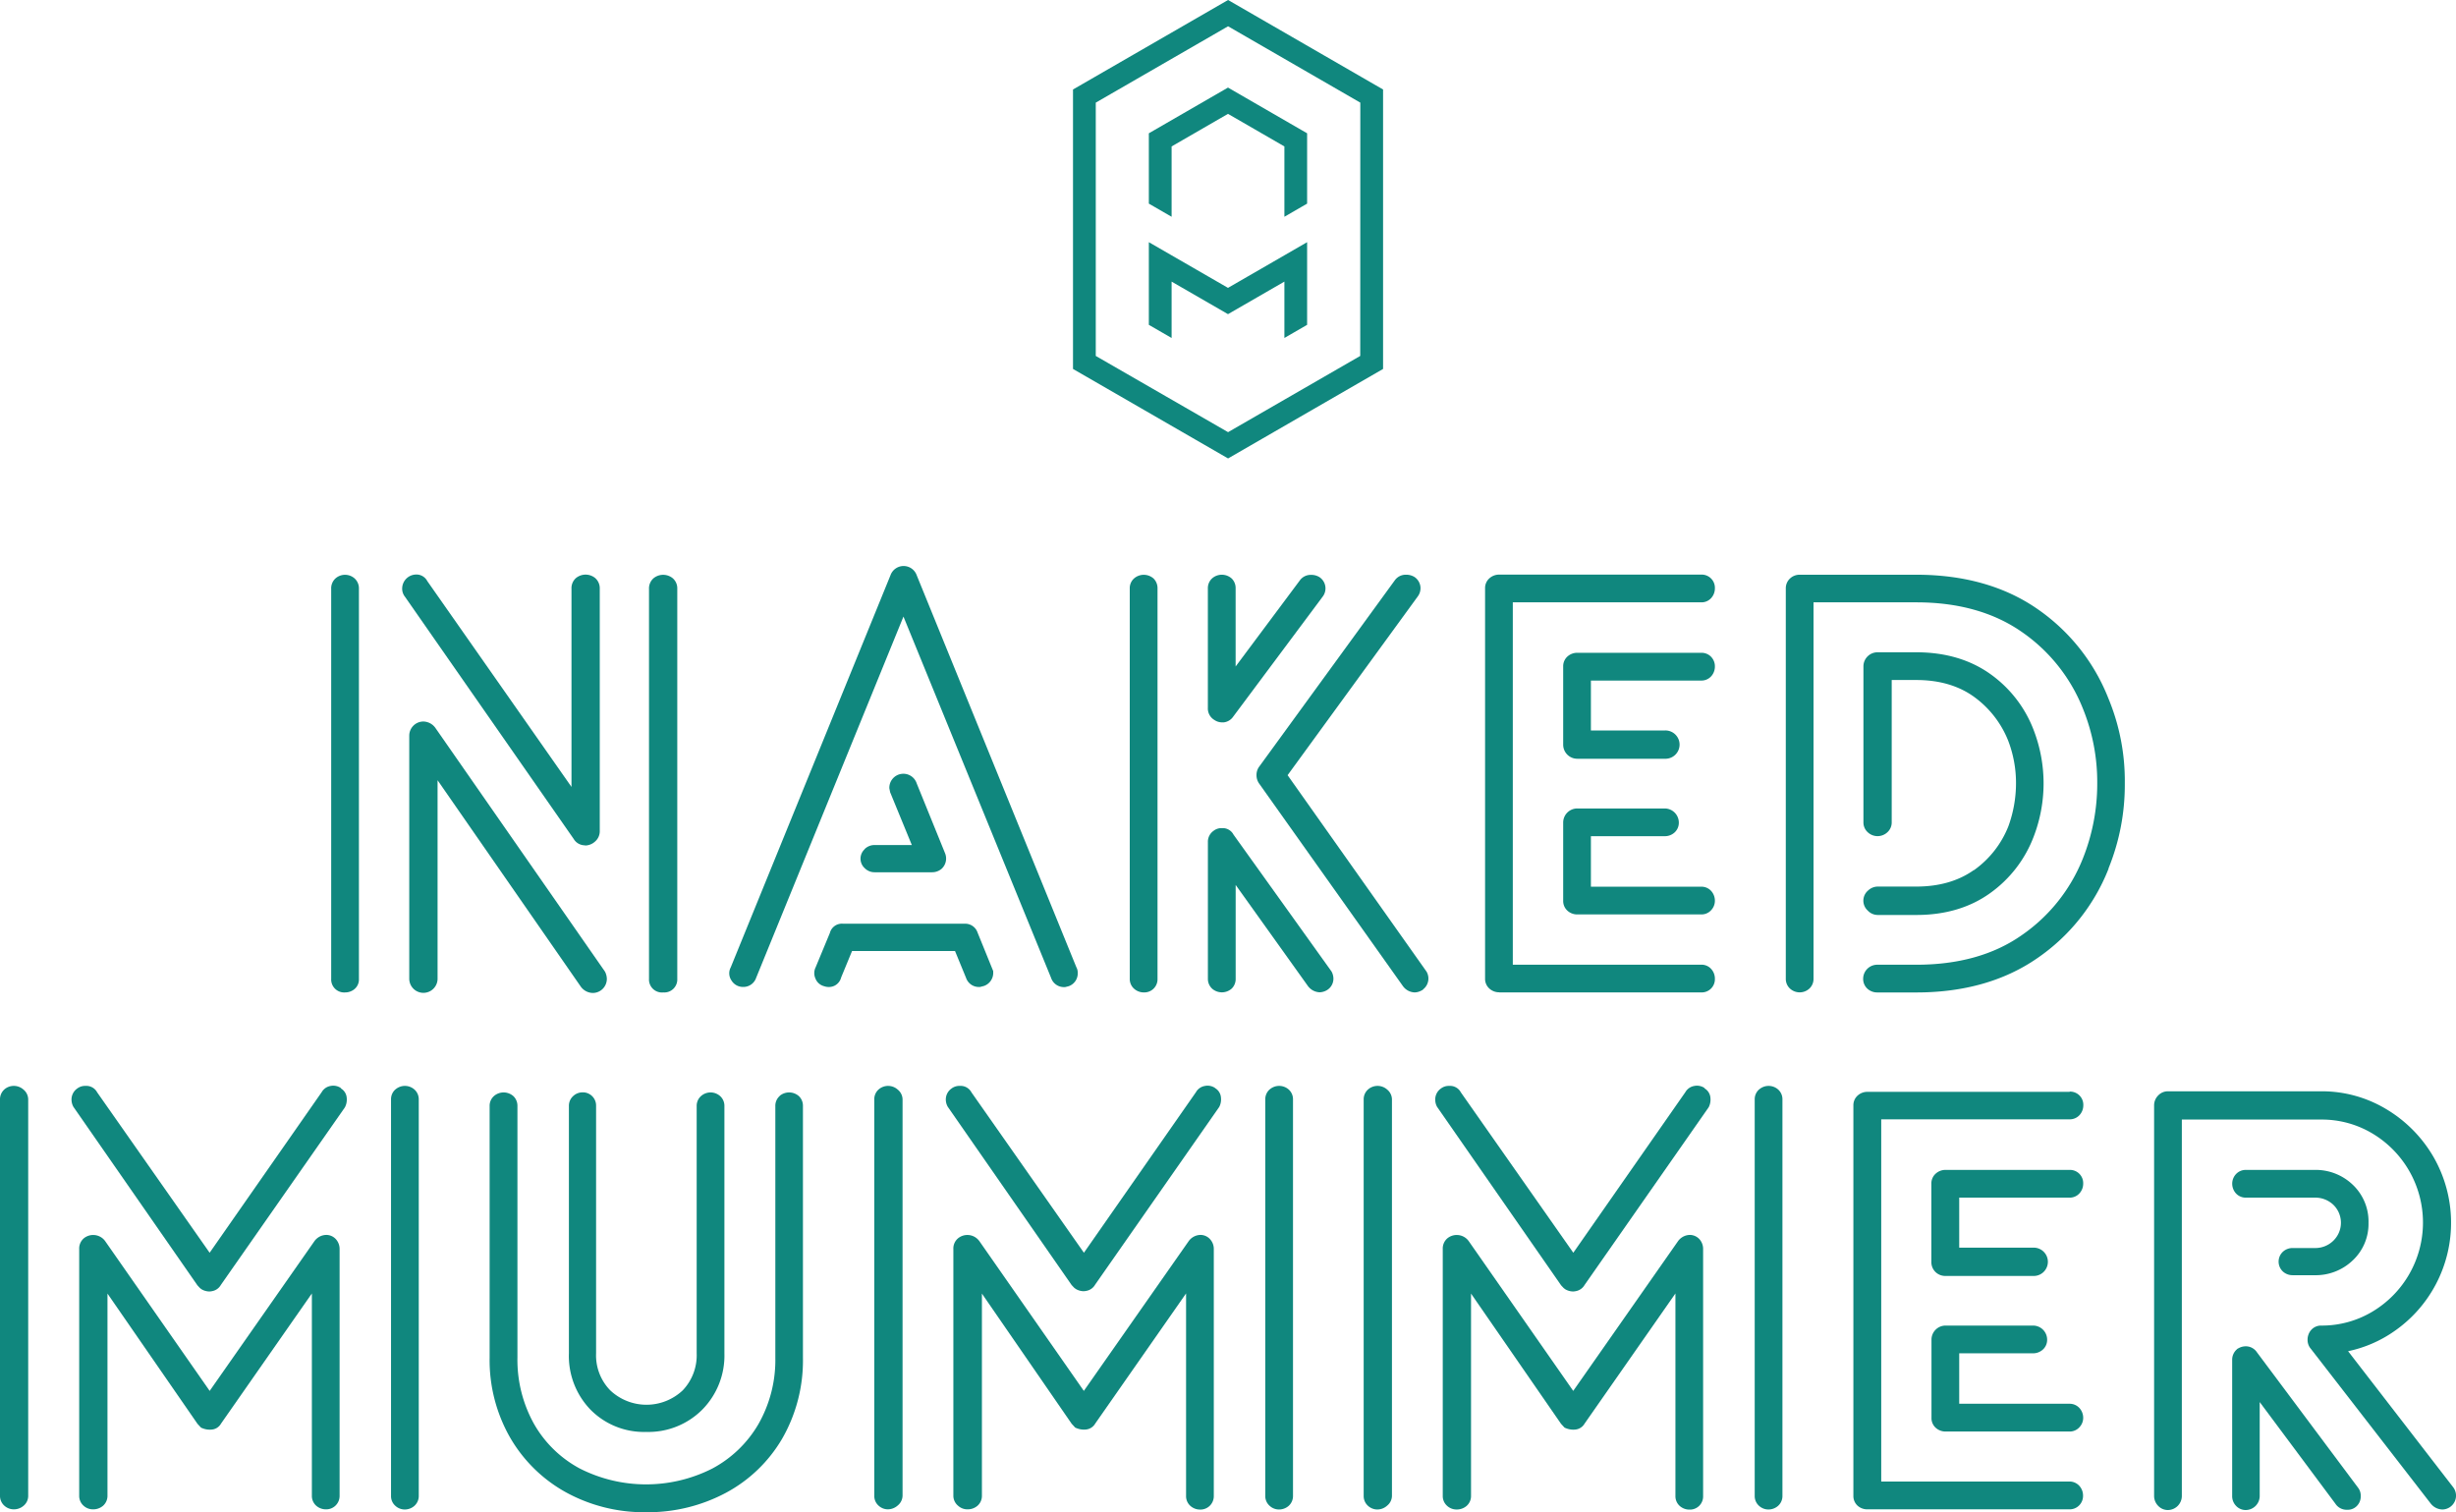 <svg xmlns="http://www.w3.org/2000/svg" viewBox="0 0 627.96 386.63"><g id="f43603de-9882-49b1-908c-42bc256e3889" data-name="Layer 2"><g id="af6eee61-6c56-424a-bd0f-2598f98a573f" data-name="Layer 1"><path d="M169.56,253.73a3.32,3.32,0,0,0,3.61-3.48V150.56a3.42,3.42,0,0,0-1.17-2.73,3.88,3.88,0,0,0-4.89,0,3.46,3.46,0,0,0-1.17,2.74v99.69a3.32,3.32,0,0,0,3.62,3.48" style="fill:#10877e"/><path d="M149.59,216.17a3.84,3.84,0,0,0,2.54-1,3.48,3.48,0,0,0,1.22-2.65v-62a3.47,3.47,0,0,0-1.18-2.74,3.88,3.88,0,0,0-4.89,0,3.42,3.42,0,0,0-1.16,2.73v50.68l-36.87-52.63a3.12,3.12,0,0,0-2.94-1.67,3.61,3.61,0,0,0-3.48,3.48,3.28,3.28,0,0,0,.7,2.18l43.14,61.92a3.32,3.32,0,0,0,2.92,1.65" style="fill:#10877e"/><path d="M148.78,252.6a3.88,3.88,0,0,0,2.77,1.27,3.6,3.6,0,0,0,3.61-3.62,4.2,4.2,0,0,0-.48-1.84L111.25,186l-.22-.26a3.89,3.89,0,0,0-2.77-1.27,3.62,3.62,0,0,0-3.62,3.62v62.13a3.62,3.62,0,0,0,7.24,0V199.48l36.68,52.86Z" style="fill:#10877e"/><path d="M85.85,147.82a3.43,3.43,0,0,0-1.17,2.74v99.69a3.32,3.32,0,0,0,3.61,3.48,3.67,3.67,0,0,0,2.18-.72,3.2,3.2,0,0,0,1.3-2.76V150.56a3.43,3.43,0,0,0-1.18-2.74,3.69,3.69,0,0,0-4.74,0" style="fill:#10877e"/><path d="M190,252.33a3.43,3.43,0,0,0,3.33-2.32L231,157.64,268.74,250a3.45,3.45,0,0,0,3.35,2.37h.24l.78-.19.3-.1a3.46,3.46,0,0,0,2.15-3.32,2.91,2.91,0,0,0-.36-1.49L234.39,147.08a3.56,3.56,0,0,0-6.69-.05L186.84,247.32a3.22,3.22,0,0,0,.18,3.34,3.41,3.41,0,0,0,3,1.67" style="fill:#10877e"/><path d="M221.08,217.12a3.28,3.28,0,0,0,0,4.83,3.52,3.52,0,0,0,2.56,1.06H238.3a3.72,3.72,0,0,0,2.45-.88,3.57,3.57,0,0,0,.88-4l-7.24-17.83a3.59,3.59,0,0,0-7,1.24l.2,1,5.55,13.51h-9.53a3.54,3.54,0,0,0-2.56,1.06" style="fill:#10877e"/><path d="M247,250a3.44,3.44,0,0,0,3.34,2.34h.24l1-.26a3.54,3.54,0,0,0,2.37-3.49v-.31l-4-9.85a3.33,3.33,0,0,0-3.36-2.26h-31a3.17,3.17,0,0,0-3.4,2.35l-3.64,8.78a3.34,3.34,0,0,0-.07,2.84,3.23,3.23,0,0,0,2.22,2,3.77,3.77,0,0,0,1.22.21,3.36,3.36,0,0,0,1.47-.34,3.23,3.23,0,0,0,1.68-2.11l2.79-6.76h26.32Z" style="fill:#10877e"/><path d="M315.39,213.39a3.11,3.11,0,0,0-2.94-1.66,3.24,3.24,0,0,0-2.14.67,3.41,3.41,0,0,0-1.47,2.95v34.9a3.37,3.37,0,0,0,1.17,2.6,3.78,3.78,0,0,0,4.93-.11,3.4,3.4,0,0,0,1-2.49v-24l18.54,25.94.21.24a3.88,3.88,0,0,0,2.77,1.27,3.94,3.94,0,0,0,1.83-.56,3.4,3.4,0,0,0,1.64-3.06,3.84,3.84,0,0,0-.48-1.7Z" style="fill:#10877e"/><path d="M292.49,253.73a3.37,3.37,0,0,0,3.47-3.48V150.42a3.47,3.47,0,0,0-1-2.5,3.78,3.78,0,0,0-4.93-.09,3.32,3.32,0,0,0-1.17,2.59v99.83a3.32,3.32,0,0,0,1.17,2.59,3.69,3.69,0,0,0,2.45.89" style="fill:#10877e"/><path d="M329.22,198.19l33.23-45.63a3.54,3.54,0,0,0,.73-2.57,3.49,3.49,0,0,0-1.47-2.44,3.94,3.94,0,0,0-2.2-.61,3.42,3.42,0,0,0-2.83,1.36l-34.8,47.81a3.57,3.57,0,0,0-.61,2.06,3.63,3.63,0,0,0,.63,2.1l36.87,51.94.21.25a3.85,3.85,0,0,0,2.76,1.27,3.81,3.81,0,0,0,1.7-.48l.29-.15.22-.22a3.5,3.5,0,0,0,.79-4.47Z" style="fill:#10877e"/><path d="M310.39,184a3.54,3.54,0,0,0,2.09.69l.4,0a3.38,3.38,0,0,0,2.38-1.4l22.9-30.71a3.46,3.46,0,0,0-.76-5,3.88,3.88,0,0,0-2.19-.6,3.4,3.4,0,0,0-2.81,1.34L315.93,170.4v-20a3.4,3.4,0,0,0-1-2.49,3.78,3.78,0,0,0-4.93-.11,3.38,3.38,0,0,0-1.17,2.6V181a3.41,3.41,0,0,0,1.55,3" style="fill:#10877e"/><path d="M383.33,253.73H435a3.37,3.37,0,0,0,3.47-3.48,3.69,3.69,0,0,0-.88-2.44,3.32,3.32,0,0,0-2.59-1.17H386.8V154H435a3.32,3.32,0,0,0,2.59-1.17,3.68,3.68,0,0,0,.88-2.44,3.37,3.37,0,0,0-3.47-3.48H383.33a3.69,3.69,0,0,0-2.44.88,3.33,3.33,0,0,0-1.18,2.6v99.83a3.32,3.32,0,0,0,1.17,2.59,3.69,3.69,0,0,0,2.45.89" style="fill:#10877e"/><path d="M425.63,213.79a3.68,3.68,0,0,0,2.45-.88,3.35,3.35,0,0,0,1.17-2.59,3.62,3.62,0,0,0-3.62-3.62H403.29a3.6,3.6,0,0,0-3.61,3.62v20a3.33,3.33,0,0,0,1.16,2.58,3.69,3.69,0,0,0,2.45.89H435a3.32,3.32,0,0,0,2.59-1.17,3.49,3.49,0,0,0,.88-2.3,3.72,3.72,0,0,0-.88-2.45,3.35,3.35,0,0,0-2.59-1.17H406.77V213.79Z" style="fill:#10877e"/><path d="M437.48,167.9a3.4,3.4,0,0,0-2.49-1h-31.7a3.69,3.69,0,0,0-2.45.89,3.33,3.33,0,0,0-1.16,2.58v20a3.6,3.6,0,0,0,3.61,3.62h22.34a3.62,3.62,0,1,0,0-7.23H406.77V174H435a3.35,3.35,0,0,0,2.59-1.17,3.7,3.7,0,0,0,.88-2.45,3.44,3.44,0,0,0-1-2.48" style="fill:#10877e"/><path d="M539.09,222.08a56.75,56.75,0,0,0,4.19-21.81,55,55,0,0,0-4.18-21.67,50,50,0,0,0-18.22-22.94c-8.35-5.78-18.75-8.72-30.92-8.72H460.08a3.54,3.54,0,0,0-2.31.88,3.38,3.38,0,0,0-1.17,2.6v99.83a3.35,3.35,0,0,0,1.17,2.59,3.67,3.67,0,0,0,4.76,0,3.37,3.37,0,0,0,1.16-2.59V154H490c10.62,0,19.65,2.52,26.82,7.48a43.23,43.23,0,0,1,15.79,19.8,49.92,49.92,0,0,1,3.62,19,51.47,51.47,0,0,1-3.63,19.1,43.17,43.17,0,0,1-15.78,19.79c-7.17,5-16.19,7.48-26.82,7.48h-10a3.6,3.6,0,0,0-3.62,3.61,3.37,3.37,0,0,0,1.16,2.59,3.72,3.72,0,0,0,2.46.89h10c12.07,0,22.45-2.93,30.84-8.72a49.75,49.75,0,0,0,18.29-22.93" style="fill:#10877e"/><path d="M504.62,222.49c-3.93,2.77-8.86,4.18-14.66,4.18h-9.91a3.61,3.61,0,0,0-2.4,1,3.4,3.4,0,0,0-.1,5.13,3.5,3.5,0,0,0,2.5,1.13H490c7.36,0,13.71-1.88,18.87-5.6A31.43,31.43,0,0,0,520,213.85a37.91,37.91,0,0,0,0-27.13,31.17,31.17,0,0,0-11.16-14.43c-5.16-3.66-11.5-5.52-18.86-5.52h-9.91a3.6,3.6,0,0,0-3.62,3.61v39.94a3.35,3.35,0,0,0,1.06,2.42,3.67,3.67,0,0,0,5.11,0,3.36,3.36,0,0,0,1.06-2.42V173.86H490c5.79,0,10.72,1.43,14.65,4.24a25.45,25.45,0,0,1,8.81,11.27,30.11,30.11,0,0,1,2,10.89,32.19,32.19,0,0,1-1.95,11,25.08,25.08,0,0,1-8.82,11.23" style="fill:#10877e"/><path d="M83.35,315.73a3.83,3.83,0,0,0-3,1.66L53.61,355.61,26.85,317.26l-.22-.27a3.79,3.79,0,0,0-5.2-.39,3.43,3.43,0,0,0-1.18,2.74v63.12A3.32,3.32,0,0,0,21.41,385a3.5,3.5,0,0,0,2.31.89,3.87,3.87,0,0,0,2.59-.88,3.38,3.38,0,0,0,1.17-2.59V330.73l23,33.28.92,1,.37.15a5,5,0,0,0,2.32.34,3,3,0,0,0,2.43-1.54l23.22-33.26v51.79A3.34,3.34,0,0,0,80.89,385a3.74,3.74,0,0,0,2.46.89,3.38,3.38,0,0,0,2.48-1,3.43,3.43,0,0,0,1-2.49V319.34a3.73,3.73,0,0,0-.89-2.45,3.33,3.33,0,0,0-2.58-1.16" style="fill:#10877e"/><path d="M87.17,278.18a3.48,3.48,0,0,0-2.67-.53,3.22,3.22,0,0,0-2.25,1.58L53.6,320.29l-28.75-41a3.13,3.13,0,0,0-2.94-1.66,3.31,3.31,0,0,0-2.15.66,3.43,3.43,0,0,0-1.47,3,3.74,3.74,0,0,0,.49,1.71l31.7,45.62.63.68.38.3a4,4,0,0,0,2,.59,3.53,3.53,0,0,0,.72-.08,3.22,3.22,0,0,0,2.25-1.58l31.64-45.29.14-.24a4.21,4.21,0,0,0,.41-2.32,3.07,3.07,0,0,0-1.53-2.43" style="fill:#10877e"/><path d="M1.17,278.49A3.36,3.36,0,0,0,0,281.08V382.46A3.34,3.34,0,0,0,1.16,385a3.55,3.55,0,0,0,2.32.89A3.77,3.77,0,0,0,6,385a3.26,3.26,0,0,0,1.21-2.49V281.08A3.3,3.3,0,0,0,6,278.57a3.7,3.7,0,0,0-4.84-.08" style="fill:#10877e"/><path d="M101.15,278.49a3.32,3.32,0,0,0-1.17,2.59V382.46a3.3,3.3,0,0,0,1.16,2.58,3.54,3.54,0,0,0,2.31.89,3.73,3.73,0,0,0,2.45-.88,3.38,3.38,0,0,0,1.17-2.59V281.08a3.34,3.34,0,0,0-1.17-2.58,3.68,3.68,0,0,0-4.75,0" style="fill:#10877e"/><path d="M199.4,280.17a3.34,3.34,0,0,0-1.16,2.59v64.37a33.08,33.08,0,0,1-4.34,17,29.9,29.9,0,0,1-11.81,11.35,37.43,37.43,0,0,1-33.91-.06A29.45,29.45,0,0,1,136.51,364a33.67,33.67,0,0,1-4.21-16.91V282.76a3.42,3.42,0,0,0-1-2.48,3.77,3.77,0,0,0-4.94-.11,3.32,3.32,0,0,0-1.17,2.59v64.37a39.83,39.83,0,0,0,5.22,20.38,37.35,37.35,0,0,0,14.35,14.06,41.57,41.57,0,0,0,20.49,5.06,42.35,42.35,0,0,0,20.25-4.91A36.72,36.72,0,0,0,200,367.8a40.11,40.11,0,0,0,5.3-20.67V282.76a3.4,3.4,0,0,0-1-2.48,3.77,3.77,0,0,0-4.94-.11" style="fill:#10877e"/><path d="M152.41,346V282.76a3.38,3.38,0,0,0-3.48-3.48,3.5,3.5,0,0,0-2.3.88,3.34,3.34,0,0,0-1.17,2.6V346A19.75,19.75,0,0,0,151,360.43a19.19,19.19,0,0,0,14.23,5.67,19.45,19.45,0,0,0,14.29-5.66A19.66,19.66,0,0,0,185.22,346V282.76a3.34,3.34,0,0,0-1.17-2.59,3.67,3.67,0,0,0-4.74,0,3.33,3.33,0,0,0-1.18,2.6V346a13,13,0,0,1-3.58,9.48,13.5,13.5,0,0,1-18.51,0,12.78,12.78,0,0,1-3.63-9.46" style="fill:#10877e"/><path d="M324.68,278.49a3.35,3.35,0,0,0-1.17,2.59V382.46a3.31,3.31,0,0,0,1.17,2.58,3.5,3.5,0,0,0,2.31.89,3.75,3.75,0,0,0,2.45-.88,3.37,3.37,0,0,0,1.16-2.59V281.08a3.33,3.33,0,0,0-1.16-2.58,3.69,3.69,0,0,0-4.76,0" style="fill:#10877e"/><path d="M224.71,278.49a3.32,3.32,0,0,0-1.17,2.59V382.46A3.3,3.3,0,0,0,224.7,385a3.5,3.5,0,0,0,2.31.89,3.84,3.84,0,0,0,2.54-1,3.31,3.31,0,0,0,1.22-2.5V281.08a3.29,3.29,0,0,0-1.23-2.5,3.68,3.68,0,0,0-4.83-.09" style="fill:#10877e"/><path d="M306.88,315.73a3.82,3.82,0,0,0-3,1.66l-26.76,38.22-26.75-38.35-.23-.27a3.77,3.77,0,0,0-5.2-.38,3.39,3.39,0,0,0-1.18,2.73v63.12A3.31,3.31,0,0,0,245,385a3.5,3.5,0,0,0,2.31.89,3.86,3.86,0,0,0,2.58-.88,3.34,3.34,0,0,0,1.17-2.59V330.73L274,364l.92,1,.37.15a5,5,0,0,0,2.31.34,3.1,3.1,0,0,0,2.44-1.54l23.22-33.26v51.79a3.3,3.3,0,0,0,1.16,2.58,3.69,3.69,0,0,0,2.45.89,3.4,3.4,0,0,0,2.48-1,3.44,3.44,0,0,0,1-2.49V319.34a3.68,3.68,0,0,0-.89-2.44,3.32,3.32,0,0,0-2.59-1.17" style="fill:#10877e"/><path d="M310.7,278.18a3.41,3.41,0,0,0-2.66-.53,3.22,3.22,0,0,0-2.25,1.58l-28.65,41.06-28.75-41a3.13,3.13,0,0,0-2.95-1.66,3.29,3.29,0,0,0-2.15.67,3.42,3.42,0,0,0-1.46,2.94,3.81,3.81,0,0,0,.49,1.72L274,328.55l.64.68.38.29a3.89,3.89,0,0,0,2,.6,3.53,3.53,0,0,0,.72-.08,3.24,3.24,0,0,0,2.26-1.58l31.63-45.29.15-.24a4.21,4.21,0,0,0,.4-2.32,3.06,3.06,0,0,0-1.53-2.43" style="fill:#10877e"/><path d="M432,315.73a3.84,3.84,0,0,0-3,1.66l-26.75,38.22-26.76-38.35-.22-.27a3.79,3.79,0,0,0-5.2-.39,3.43,3.43,0,0,0-1.18,2.74v63.12a3.32,3.32,0,0,0,1.16,2.58,3.54,3.54,0,0,0,2.31.89,3.87,3.87,0,0,0,2.59-.88,3.34,3.34,0,0,0,1.17-2.59V330.73l23,33.28.92,1,.37.15a5,5,0,0,0,2.31.34,3.07,3.07,0,0,0,2.44-1.54l23.22-33.26v51.79a3.33,3.33,0,0,0,1.15,2.58,3.74,3.74,0,0,0,2.46.89,3.37,3.37,0,0,0,3.47-3.47V319.34a3.72,3.72,0,0,0-.88-2.45,3.37,3.37,0,0,0-2.59-1.16" style="fill:#10877e"/><path d="M435.84,278.18a3.46,3.46,0,0,0-2.66-.53,3.24,3.24,0,0,0-2.26,1.58l-28.65,41.06-28.75-41a3.11,3.11,0,0,0-2.94-1.66,3.34,3.34,0,0,0-2.15.66,3.43,3.43,0,0,0-1.46,3,3.75,3.75,0,0,0,.47,1.7l31.71,45.63.64.68.38.3a4,4,0,0,0,2,.59,3.53,3.53,0,0,0,.72-.08,3.26,3.26,0,0,0,2.26-1.58l31.63-45.29.15-.24a4.3,4.3,0,0,0,.4-2.32,3.07,3.07,0,0,0-1.53-2.43" style="fill:#10877e"/><path d="M449.83,278.49a3.32,3.32,0,0,0-1.18,2.59V382.46a3.34,3.34,0,0,0,1.16,2.58,3.55,3.55,0,0,0,2.32.89,3.73,3.73,0,0,0,2.44-.88,3.34,3.34,0,0,0,1.17-2.59V281.08a3.33,3.33,0,0,0-1.16-2.58,3.68,3.68,0,0,0-4.75,0" style="fill:#10877e"/><path d="M349.85,278.49a3.34,3.34,0,0,0-1.18,2.59V382.46a3.34,3.34,0,0,0,1.16,2.58,3.55,3.55,0,0,0,2.32.89,3.77,3.77,0,0,0,2.54-1,3.26,3.26,0,0,0,1.21-2.49V281.08a3.3,3.3,0,0,0-1.22-2.51,3.69,3.69,0,0,0-4.83-.08" style="fill:#10877e"/><path d="M529.16,299.11h-31.7A3.68,3.68,0,0,0,495,300a3.33,3.33,0,0,0-1.18,2.6v20a3.52,3.52,0,0,0,1,2.56,3.56,3.56,0,0,0,2.56,1.06H519.8a3.62,3.62,0,1,0,0-7.23H500.94V306.2h28.22a3.33,3.33,0,0,0,2.58-1.16,3.65,3.65,0,0,0,.9-2.45,3.38,3.38,0,0,0-3.48-3.48" style="fill:#10877e"/><path d="M519.8,346a3.71,3.71,0,0,0,2.45-.89,3.33,3.33,0,0,0,1.17-2.59,3.6,3.6,0,0,0-3.62-3.61H497.46a3.6,3.6,0,0,0-3.61,3.61v20a3.31,3.31,0,0,0,1.16,2.59,3.73,3.73,0,0,0,2.45.89h31.7a3.34,3.34,0,0,0,2.58-1.17,3.46,3.46,0,0,0,.9-2.31,3.73,3.73,0,0,0-.9-2.46,3.37,3.37,0,0,0-2.58-1.16H500.94V346Z" style="fill:#10877e"/><path d="M529.16,279.15H477.5a3.68,3.68,0,0,0-2.45.88,3.32,3.32,0,0,0-1.17,2.59v99.84A3.33,3.33,0,0,0,475,385a3.68,3.68,0,0,0,2.46.89h51.66a3.38,3.38,0,0,0,2.48-1,3.42,3.42,0,0,0,1-2.49,3.69,3.69,0,0,0-.89-2.45,3.38,3.38,0,0,0-2.59-1.17H481v-92.6h48.19a3.37,3.37,0,0,0,2.58-1.16,3.69,3.69,0,0,0,.9-2.46,3.37,3.37,0,0,0-3.48-3.47" style="fill:#10877e"/><path d="M591.81,319.08h-5.59a3.68,3.68,0,0,0-2.45.89,3.46,3.46,0,0,0,0,5.18,3.68,3.68,0,0,0,2.44.88h5.59a13.68,13.68,0,0,0,9.79-3.82,12.77,12.77,0,0,0,4-9.57,12.94,12.94,0,0,0-4-9.71,13.68,13.68,0,0,0-9.79-3.82H574.22a3.38,3.38,0,0,0-2.6,1.17,3.58,3.58,0,0,0-.88,2.31,3.73,3.73,0,0,0,.89,2.45,3.37,3.37,0,0,0,2.59,1.16h17.59a6.69,6.69,0,0,1,4.81,1.85,6.4,6.4,0,0,1,0,9.14,6.57,6.57,0,0,1-4.79,1.89" style="fill:#10877e"/><path d="M577.07,345.75a3.42,3.42,0,0,0-3-1.54,3.81,3.81,0,0,0-1.7.48l-.29.15-.23.22a3.52,3.52,0,0,0-1.12,2.49v34.91a3.57,3.57,0,0,0,1,2.55,3.37,3.37,0,0,0,2.43,1.06,3.6,3.6,0,0,0,3.61-3.61v-24l19.36,26a3.42,3.42,0,0,0,3,1.54,3.24,3.24,0,0,0,2.23-.74,3.42,3.42,0,0,0,1.24-2.73,3.3,3.3,0,0,0-.71-2.21Z" style="fill:#10877e"/><path d="M627.23,380.23l-26.86-34.77a32.1,32.1,0,0,0,11.82-5.12,33.65,33.65,0,0,0,10.66-12.07,33.74,33.74,0,0,0-.59-32.38,34.15,34.15,0,0,0-12.07-12.28,31.91,31.91,0,0,0-16.7-4.6H554.25a3.4,3.4,0,0,0-2.43,1.06,3.57,3.57,0,0,0-1.05,2.55v99.84a3.59,3.59,0,0,0,1.06,2.56,3.38,3.38,0,0,0,2.42,1.05,3.6,3.6,0,0,0,3.61-3.61V286.24h35.63a25.15,25.15,0,0,1,13.1,3.56,26.52,26.52,0,0,1,0,45.54,25.1,25.1,0,0,1-13.1,3.57,3.35,3.35,0,0,0-2.6,1.17,3.73,3.73,0,0,0-.88,2.44,3.48,3.48,0,0,0,.88,2.38l30.66,39.58.17.19a3.88,3.88,0,0,0,2.76,1.26,3.54,3.54,0,0,0,2.75-5.7" style="fill:#10877e"/><polygon points="328.4 37.44 328.4 55.42 334.21 52.06 334.21 34.08 313.98 22.39 293.74 34.08 293.74 52.06 299.56 55.42 299.56 37.44 313.98 29.11 328.4 37.44" style="fill:#10877e"/><polygon points="328.4 72 328.4 86.41 334.21 83.05 334.21 61.92 313.98 73.6 293.74 61.92 293.74 83.05 299.56 86.41 299.56 72 313.98 80.32 328.4 72" style="fill:#10877e"/><path d="M274.35,22.88V94.33L314,117.21l39.63-22.88V22.88L314,0ZM347.79,91,314,110.49,280.17,91V26.24L314,6.72l33.81,19.52Z" style="fill:#10877e"/></g></g></svg>